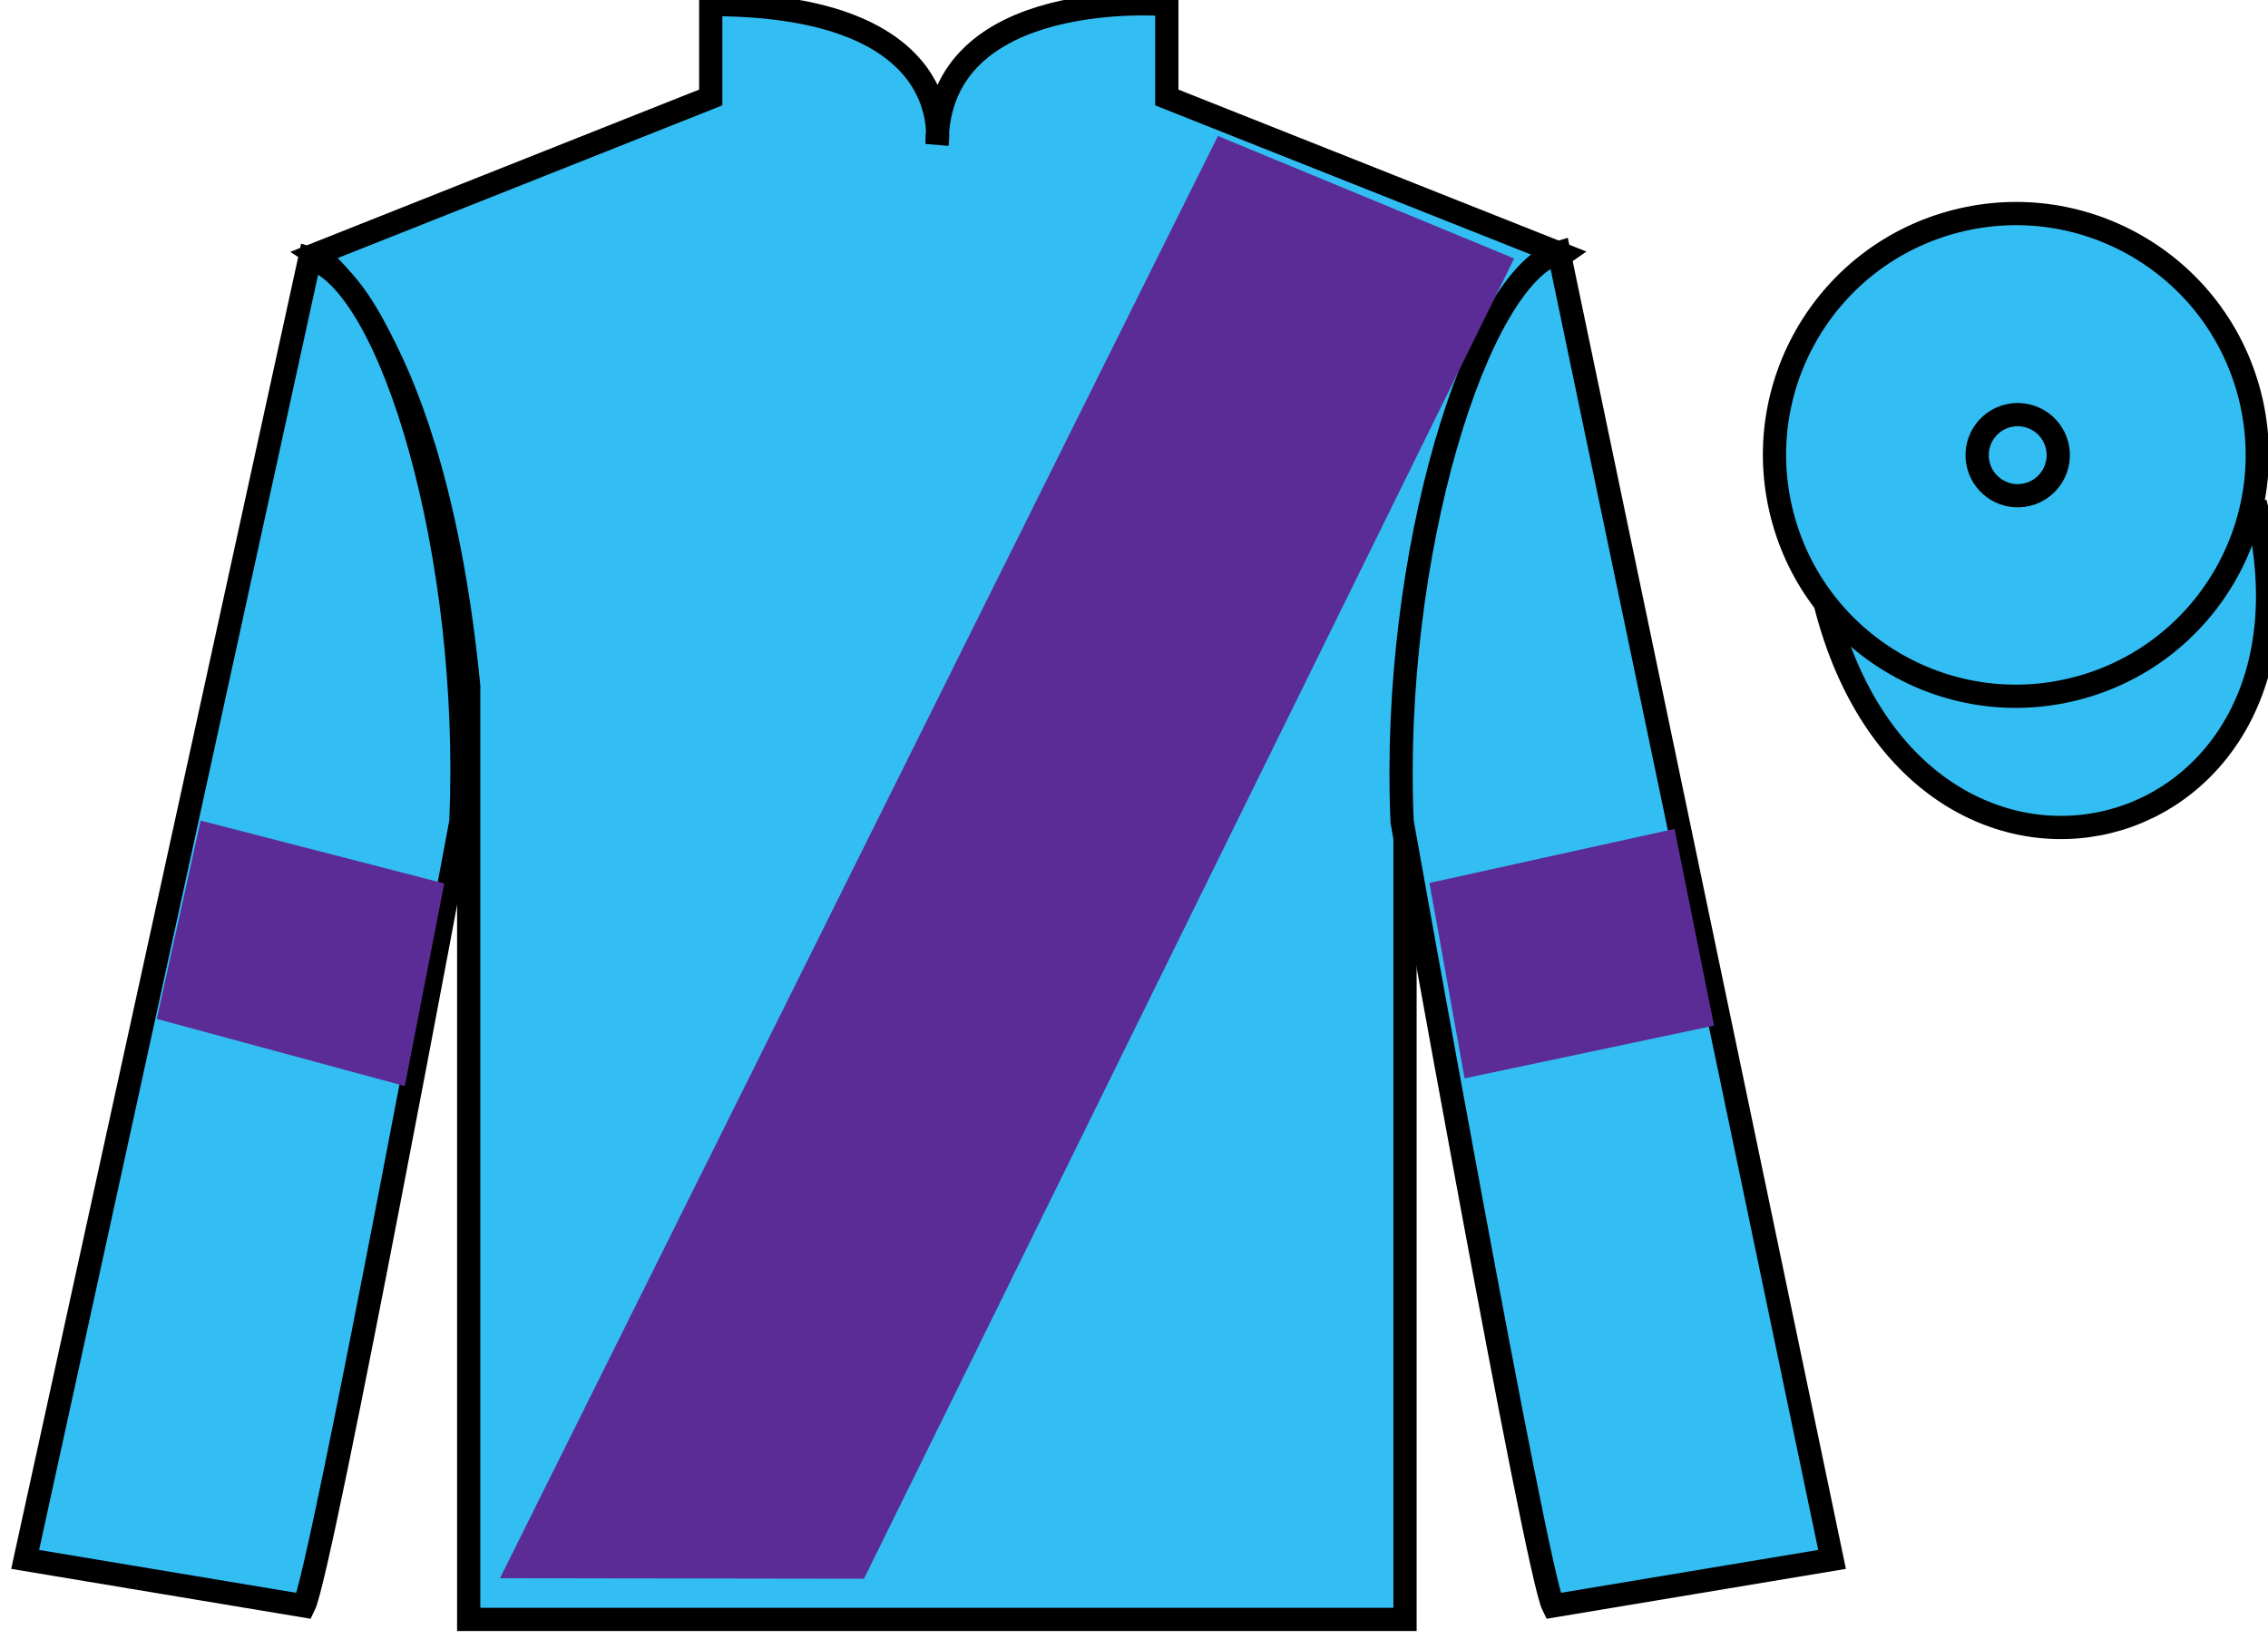 <?xml version="1.0" encoding="UTF-8"?>
<svg xmlns="http://www.w3.org/2000/svg" xmlns:xlink="http://www.w3.org/1999/xlink" width="97.59pt" height="70.53pt" viewBox="0 0 97.59 70.53" version="1.1">
<g id="surface0">
<path style=" stroke:none;fill-rule:nonzero;fill:rgb(20.002%,74.273%,94.984%);fill-opacity:1;" d="M 13.582 10.945 C 13.582 10.945 18.668 14.195 20.168 29.531 C 20.168 29.531 20.168 44.531 20.168 69.695 L 60.457 69.695 L 60.457 29.363 C 60.457 29.363 62.25 14.363 67.207 10.945 L 50.207 4.195 L 50.207 0.195 C 50.207 0.195 40.32 -0.637 40.32 6.195 C 40.32 6.195 41.332 0.195 30.582 0.195 L 30.582 4.195 L 13.582 10.945 "/>
<path style="fill:none;stroke-width:10;stroke-linecap:butt;stroke-linejoin:miter;stroke:rgb(0%,0%,0%);stroke-opacity:1;stroke-miterlimit:4;" d="M 135.82 595.847 C 135.82 595.847 186.68 563.347 201.68 409.988 C 201.68 409.988 201.68 259.988 201.68 8.347 L 604.57 8.347 L 604.57 411.667 C 604.57 411.667 622.5 561.667 672.07 595.847 L 502.07 663.347 L 502.07 703.347 C 502.07 703.347 403.203 711.667 403.203 643.347 C 403.203 643.347 413.32 703.347 305.82 703.347 L 305.82 663.347 L 135.82 595.847 Z M 135.82 595.847 " transform="matrix(0.1,0,0,-0.1,0,70.53)"/>
<path style=" stroke:none;fill-rule:nonzero;fill:rgb(20.002%,74.273%,94.984%);fill-opacity:1;" d="M 13.082 69.113 C 13.832 67.613 19.832 35.363 19.832 35.363 C 20.332 23.863 16.832 12.113 13.332 11.113 L 1.082 67.113 L 13.082 69.113 "/>
<path style="fill:none;stroke-width:10;stroke-linecap:butt;stroke-linejoin:miter;stroke:rgb(0%,0%,0%);stroke-opacity:1;stroke-miterlimit:4;" d="M 130.82 14.167 C 138.32 29.167 198.32 351.667 198.32 351.667 C 203.32 466.667 168.32 584.167 133.32 594.167 L 10.82 34.167 L 130.82 14.167 Z M 130.82 14.167 " transform="matrix(0.1,0,0,-0.1,0,70.53)"/>
<path style=" stroke:none;fill-rule:nonzero;fill:rgb(20.002%,74.273%,94.984%);fill-opacity:1;" d="M 78.832 67.113 L 67.082 10.863 C 63.582 11.863 59.832 23.863 60.332 35.363 C 60.332 35.363 66.082 67.613 66.832 69.113 L 78.832 67.113 "/>
<path style="fill:none;stroke-width:10;stroke-linecap:butt;stroke-linejoin:miter;stroke:rgb(0%,0%,0%);stroke-opacity:1;stroke-miterlimit:4;" d="M 788.32 34.167 L 670.82 596.667 C 635.82 586.667 598.32 466.667 603.32 351.667 C 603.32 351.667 660.82 29.167 668.32 14.167 L 788.32 34.167 Z M 788.32 34.167 " transform="matrix(0.1,0,0,-0.1,0,70.53)"/>
<path style="fill-rule:nonzero;fill:rgb(20.002%,74.273%,94.984%);fill-opacity:1;stroke-width:10;stroke-linecap:butt;stroke-linejoin:miter;stroke:rgb(0%,0%,0%);stroke-opacity:1;stroke-miterlimit:4;" d="M 785.508 445.066 C 825.234 289.441 1009.18 337.019 970.391 489.011 " transform="matrix(0.1,0,0,-0.1,0,70.53)"/>
<path style=" stroke:none;fill-rule:nonzero;fill:rgb(20.002%,74.273%,94.984%);fill-opacity:1;" d="M 89.309 29.641 C 94.867 28.223 98.223 22.566 96.805 17.008 C 95.387 11.453 89.734 8.098 84.176 9.516 C 78.617 10.934 75.262 16.586 76.68 22.145 C 78.098 27.703 83.754 31.059 89.309 29.641 "/>
<path style="fill:none;stroke-width:10;stroke-linecap:butt;stroke-linejoin:miter;stroke:rgb(0%,0%,0%);stroke-opacity:1;stroke-miterlimit:4;" d="M 893.086 408.894 C 948.672 423.073 982.227 479.636 968.047 535.222 C 953.867 590.769 897.344 624.323 841.758 610.144 C 786.172 595.964 752.617 539.441 766.797 483.855 C 780.977 428.269 837.539 394.714 893.086 408.894 Z M 893.086 408.894 " transform="matrix(0.1,0,0,-0.1,0,70.53)"/>
<path style=" stroke:none;fill-rule:nonzero;fill:rgb(36.085%,17.488%,58.595%);fill-opacity:1;" d="M 21.512 67.922 L 52.406 5.852 L 65.152 11.125 L 37.176 67.945 L 21.512 67.922 "/>
<path style=" stroke:none;fill-rule:nonzero;fill:rgb(36.085%,17.488%,58.595%);fill-opacity:1;" d="M 17.418 46.742 L 19.117 38.02 L 8.633 35.316 L 6.746 43.852 L 17.418 46.742 "/>
<path style=" stroke:none;fill-rule:nonzero;fill:rgb(36.085%,17.488%,58.595%);fill-opacity:1;" d="M 63.02 46.41 L 61.508 38 L 72.055 35.672 L 73.754 44.141 L 63.02 46.41 "/>
<path style="fill:none;stroke-width:10;stroke-linecap:butt;stroke-linejoin:miter;stroke:rgb(0%,0%,0%);stroke-opacity:1;stroke-miterlimit:4;" d="M 872.5 492.488 C 881.836 494.87 887.5 504.402 885.117 513.737 C 882.734 523.073 873.203 528.698 863.867 526.316 C 854.531 523.933 848.906 514.441 851.289 505.105 C 853.633 495.769 863.164 490.105 872.5 492.488 Z M 872.5 492.488 " transform="matrix(0.1,0,0,-0.1,0,70.53)"/>
</g>
</svg>
